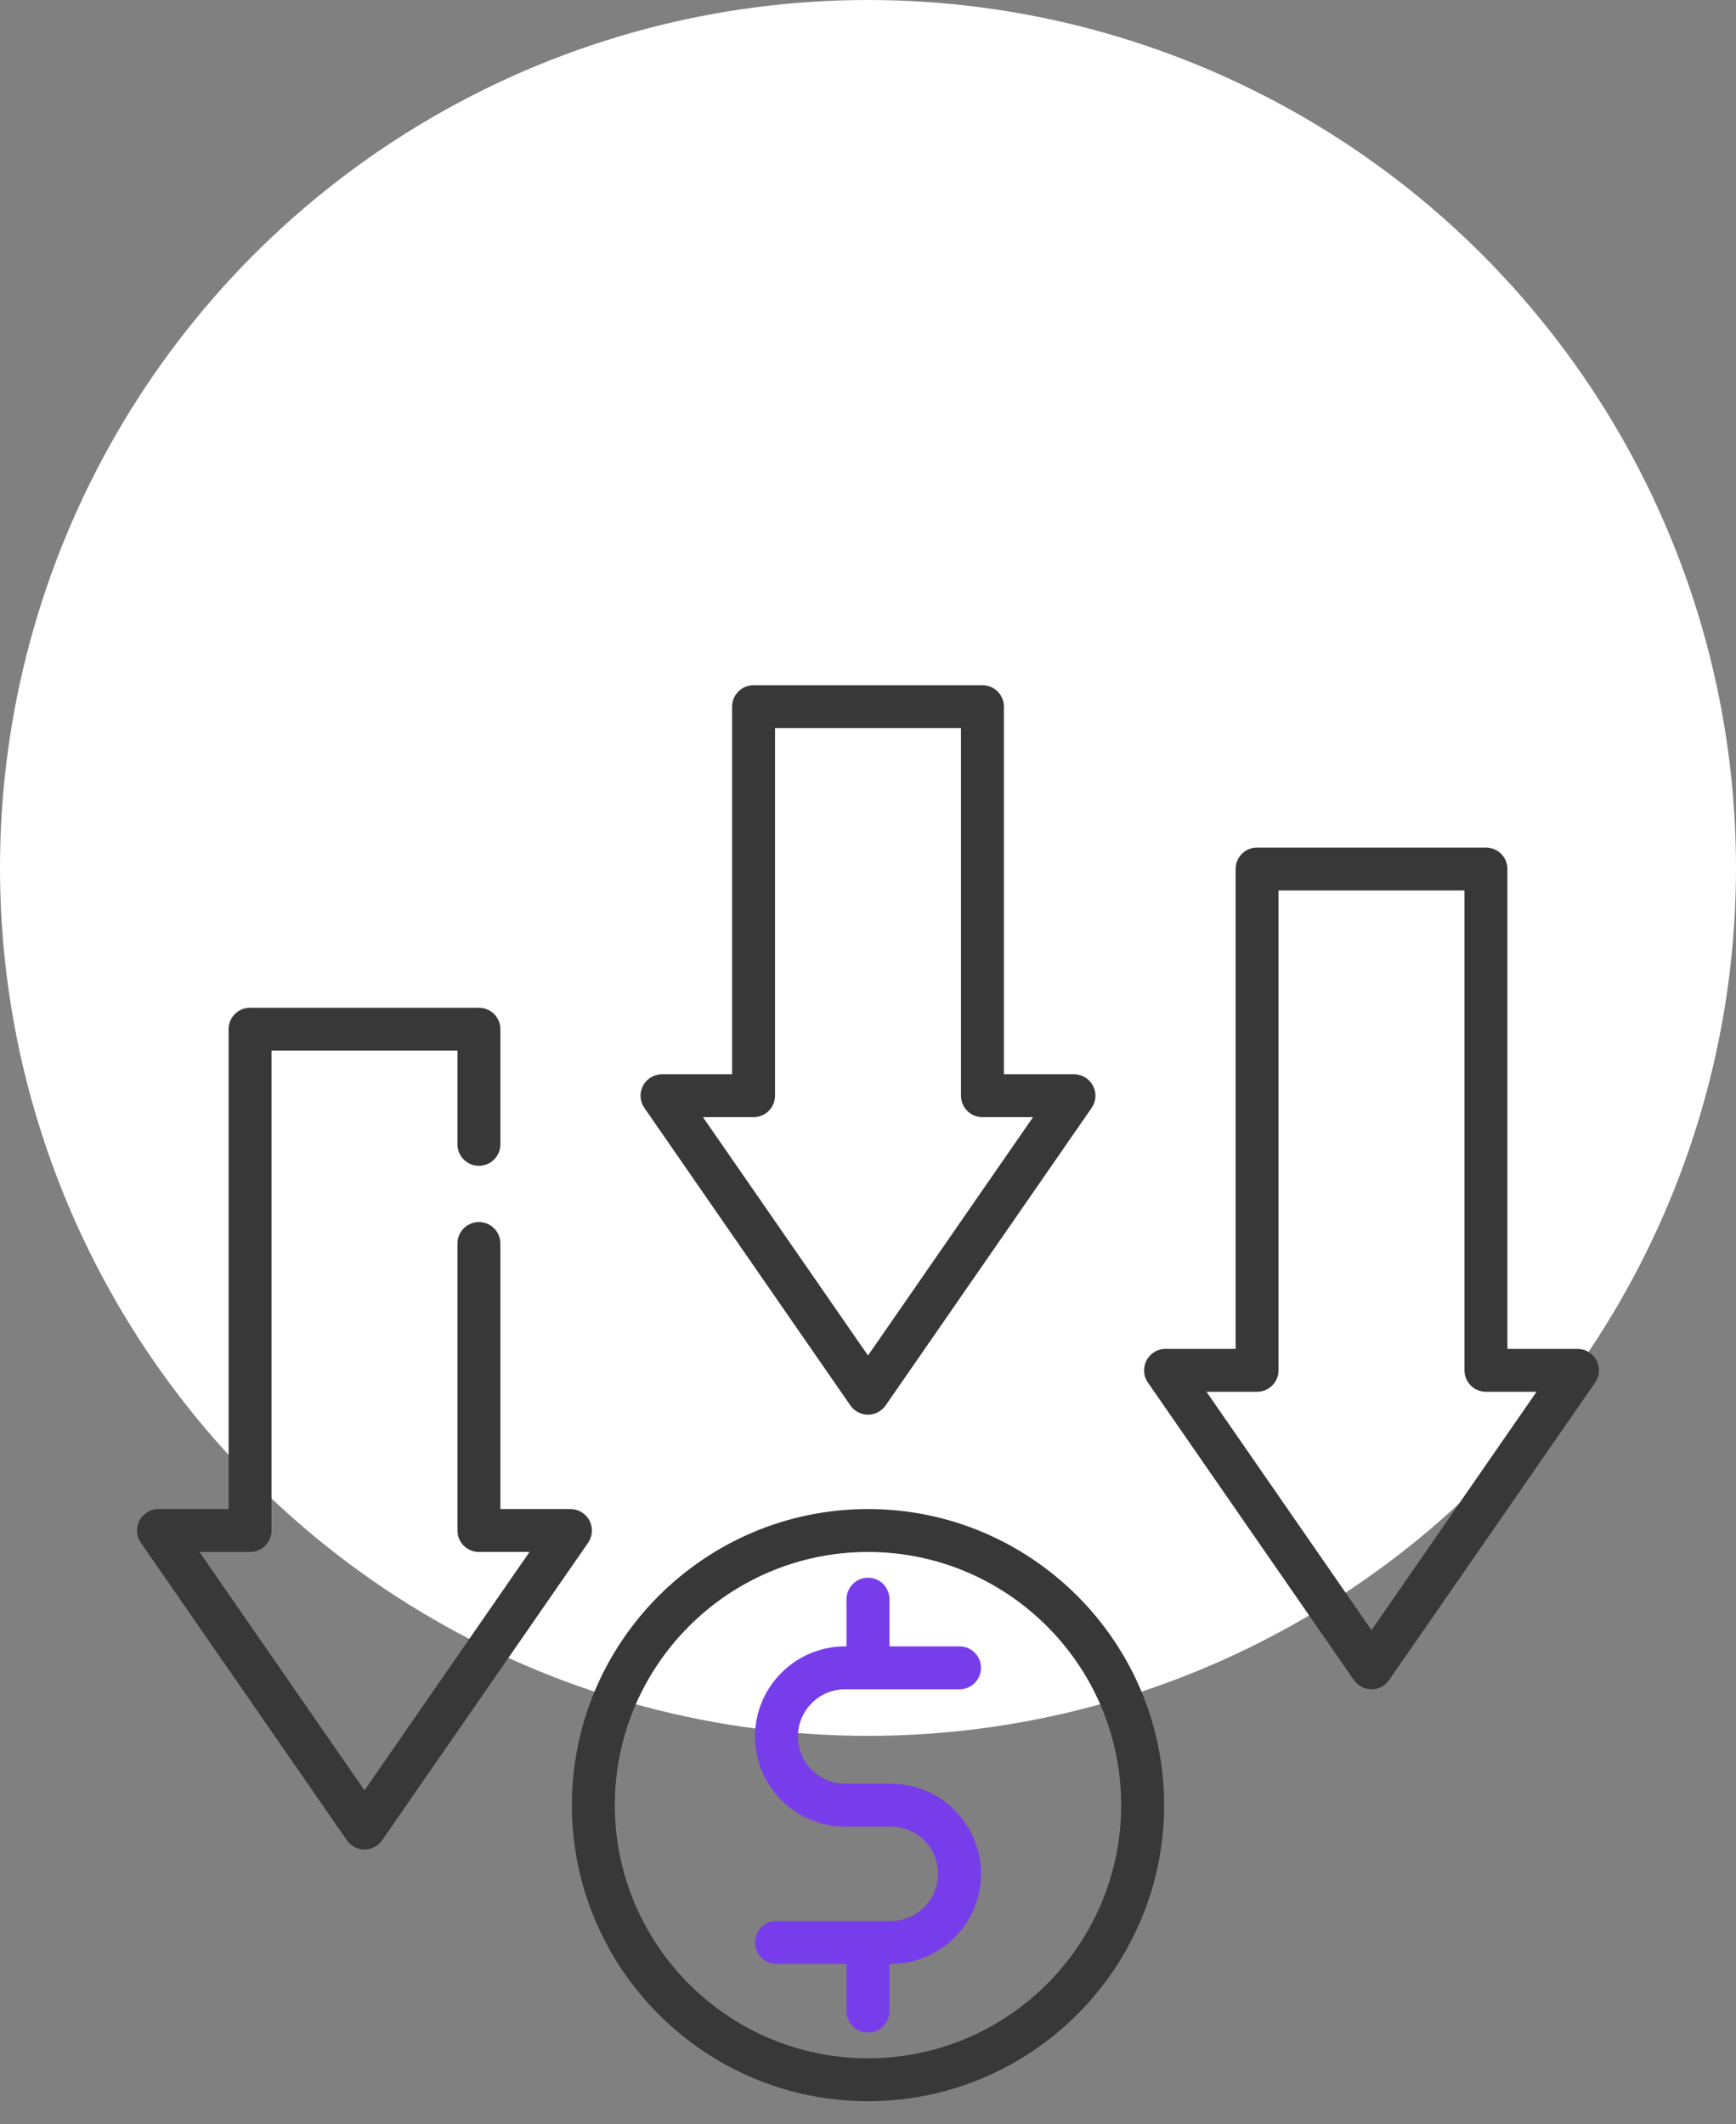 <?xml version="1.0" encoding="UTF-8"?> <svg xmlns="http://www.w3.org/2000/svg" width="76" height="93" viewBox="0 0 76 93" fill="none"><rect x="0" y="0" width="76" height="93" fill="#808080" stroke="none"/><circle cx="38" cy="38" r="38" fill="white"></circle><g clip-path="url(#clip0_936_5630)"><path d="M38 66.07C30.852 66.07 25.037 71.886 25.037 79.033C25.037 86.181 30.852 91.996 38 91.996C45.148 91.996 50.963 86.181 50.963 79.033C50.963 71.886 45.148 66.07 38 66.07ZM38 90.118C31.888 90.118 26.916 85.145 26.916 79.033C26.916 72.921 31.888 67.949 38 67.949C44.112 67.949 49.084 72.921 49.084 79.033C49.084 85.145 44.112 90.118 38 90.118Z" fill="#383838"></path><path d="M36.998 73.961H42.008C42.527 73.961 42.947 73.54 42.947 73.022C42.947 72.503 42.527 72.082 42.008 72.082H38.939V70.016C38.939 69.497 38.519 69.076 38 69.076C37.481 69.076 37.06 69.497 37.06 70.016V72.082H36.998C34.823 72.082 33.053 73.852 33.053 76.027C33.053 78.203 34.823 79.973 36.998 79.973H39.002C40.142 79.973 41.068 80.9 41.068 82.039C41.068 83.179 40.142 84.106 39.002 84.106H33.992C33.474 84.106 33.053 84.526 33.053 85.045C33.053 85.564 33.474 85.984 33.992 85.984H37.06V88.051C37.06 88.57 37.481 88.99 38 88.99C38.519 88.99 38.939 88.57 38.939 88.051V85.984H39.002C41.177 85.984 42.947 84.214 42.947 82.039C42.947 79.864 41.177 78.094 39.002 78.094H36.998C35.858 78.094 34.932 77.167 34.932 76.027C34.932 74.888 35.858 73.961 36.998 73.961Z" fill="#783DEA"></path><path d="M37.228 61.533C37.403 61.786 37.692 61.937 38 61.937C38.309 61.937 38.597 61.786 38.772 61.533L47.79 48.507C47.989 48.22 48.012 47.846 47.85 47.537C47.687 47.227 47.367 47.033 47.017 47.033H43.949V30.939C43.949 30.42 43.529 30 43.01 30H32.99C32.471 30 32.051 30.42 32.051 30.939V47.033H28.982C28.633 47.033 28.312 47.227 28.15 47.537C27.988 47.846 28.011 48.22 28.21 48.507L37.228 61.533ZM32.99 48.912C33.509 48.912 33.93 48.491 33.93 47.973V31.879H42.07V47.973C42.07 48.491 42.491 48.912 43.01 48.912H45.225L38 59.348L30.775 48.912H32.99Z" fill="#383838"></path><path d="M69.893 59.56C69.73 59.251 69.41 59.057 69.06 59.057H65.992V38.047C65.992 37.528 65.572 37.108 65.052 37.108H55.033C54.514 37.108 54.094 37.528 54.094 38.047V59.057H51.025C50.676 59.057 50.355 59.251 50.193 59.56C50.031 59.87 50.054 60.244 50.253 60.531L59.271 73.556C59.446 73.809 59.735 73.961 60.043 73.961C60.351 73.961 60.64 73.809 60.815 73.556L69.833 60.531C70.031 60.244 70.055 59.87 69.893 59.56ZM60.043 71.371L52.818 60.935H55.033C55.552 60.935 55.972 60.515 55.972 59.996V38.986H64.114V59.996C64.114 60.515 64.534 60.935 65.052 60.935H67.268L60.043 71.371Z" fill="#383838"></path><path d="M25.806 66.574C25.644 66.264 25.324 66.07 24.974 66.07H21.906V54.444C21.906 53.925 21.485 53.504 20.967 53.504C20.448 53.504 20.027 53.925 20.027 54.444V67.01C20.027 67.529 20.448 67.949 20.967 67.949H23.181L15.957 78.385L8.732 67.949H10.947C11.466 67.949 11.887 67.529 11.887 67.01V46H20.027V50.102C20.027 50.621 20.448 51.041 20.967 51.041C21.485 51.041 21.906 50.621 21.906 50.102V45.06C21.906 44.542 21.485 44.122 20.967 44.122H10.947C10.428 44.122 10.008 44.542 10.008 45.06V66.07H6.939C6.59 66.07 6.269 66.264 6.107 66.574C5.945 66.883 5.968 67.257 6.167 67.544L15.184 80.57C15.36 80.823 15.649 80.975 15.957 80.975C16.265 80.975 16.554 80.823 16.729 80.57L25.747 67.544C25.946 67.257 25.969 66.883 25.806 66.574Z" fill="#383838"></path></g><defs><clipPath id="clip0_936_5630"><rect width="64" height="64" fill="white" transform="translate(6 29)"></rect></clipPath></defs></svg> 